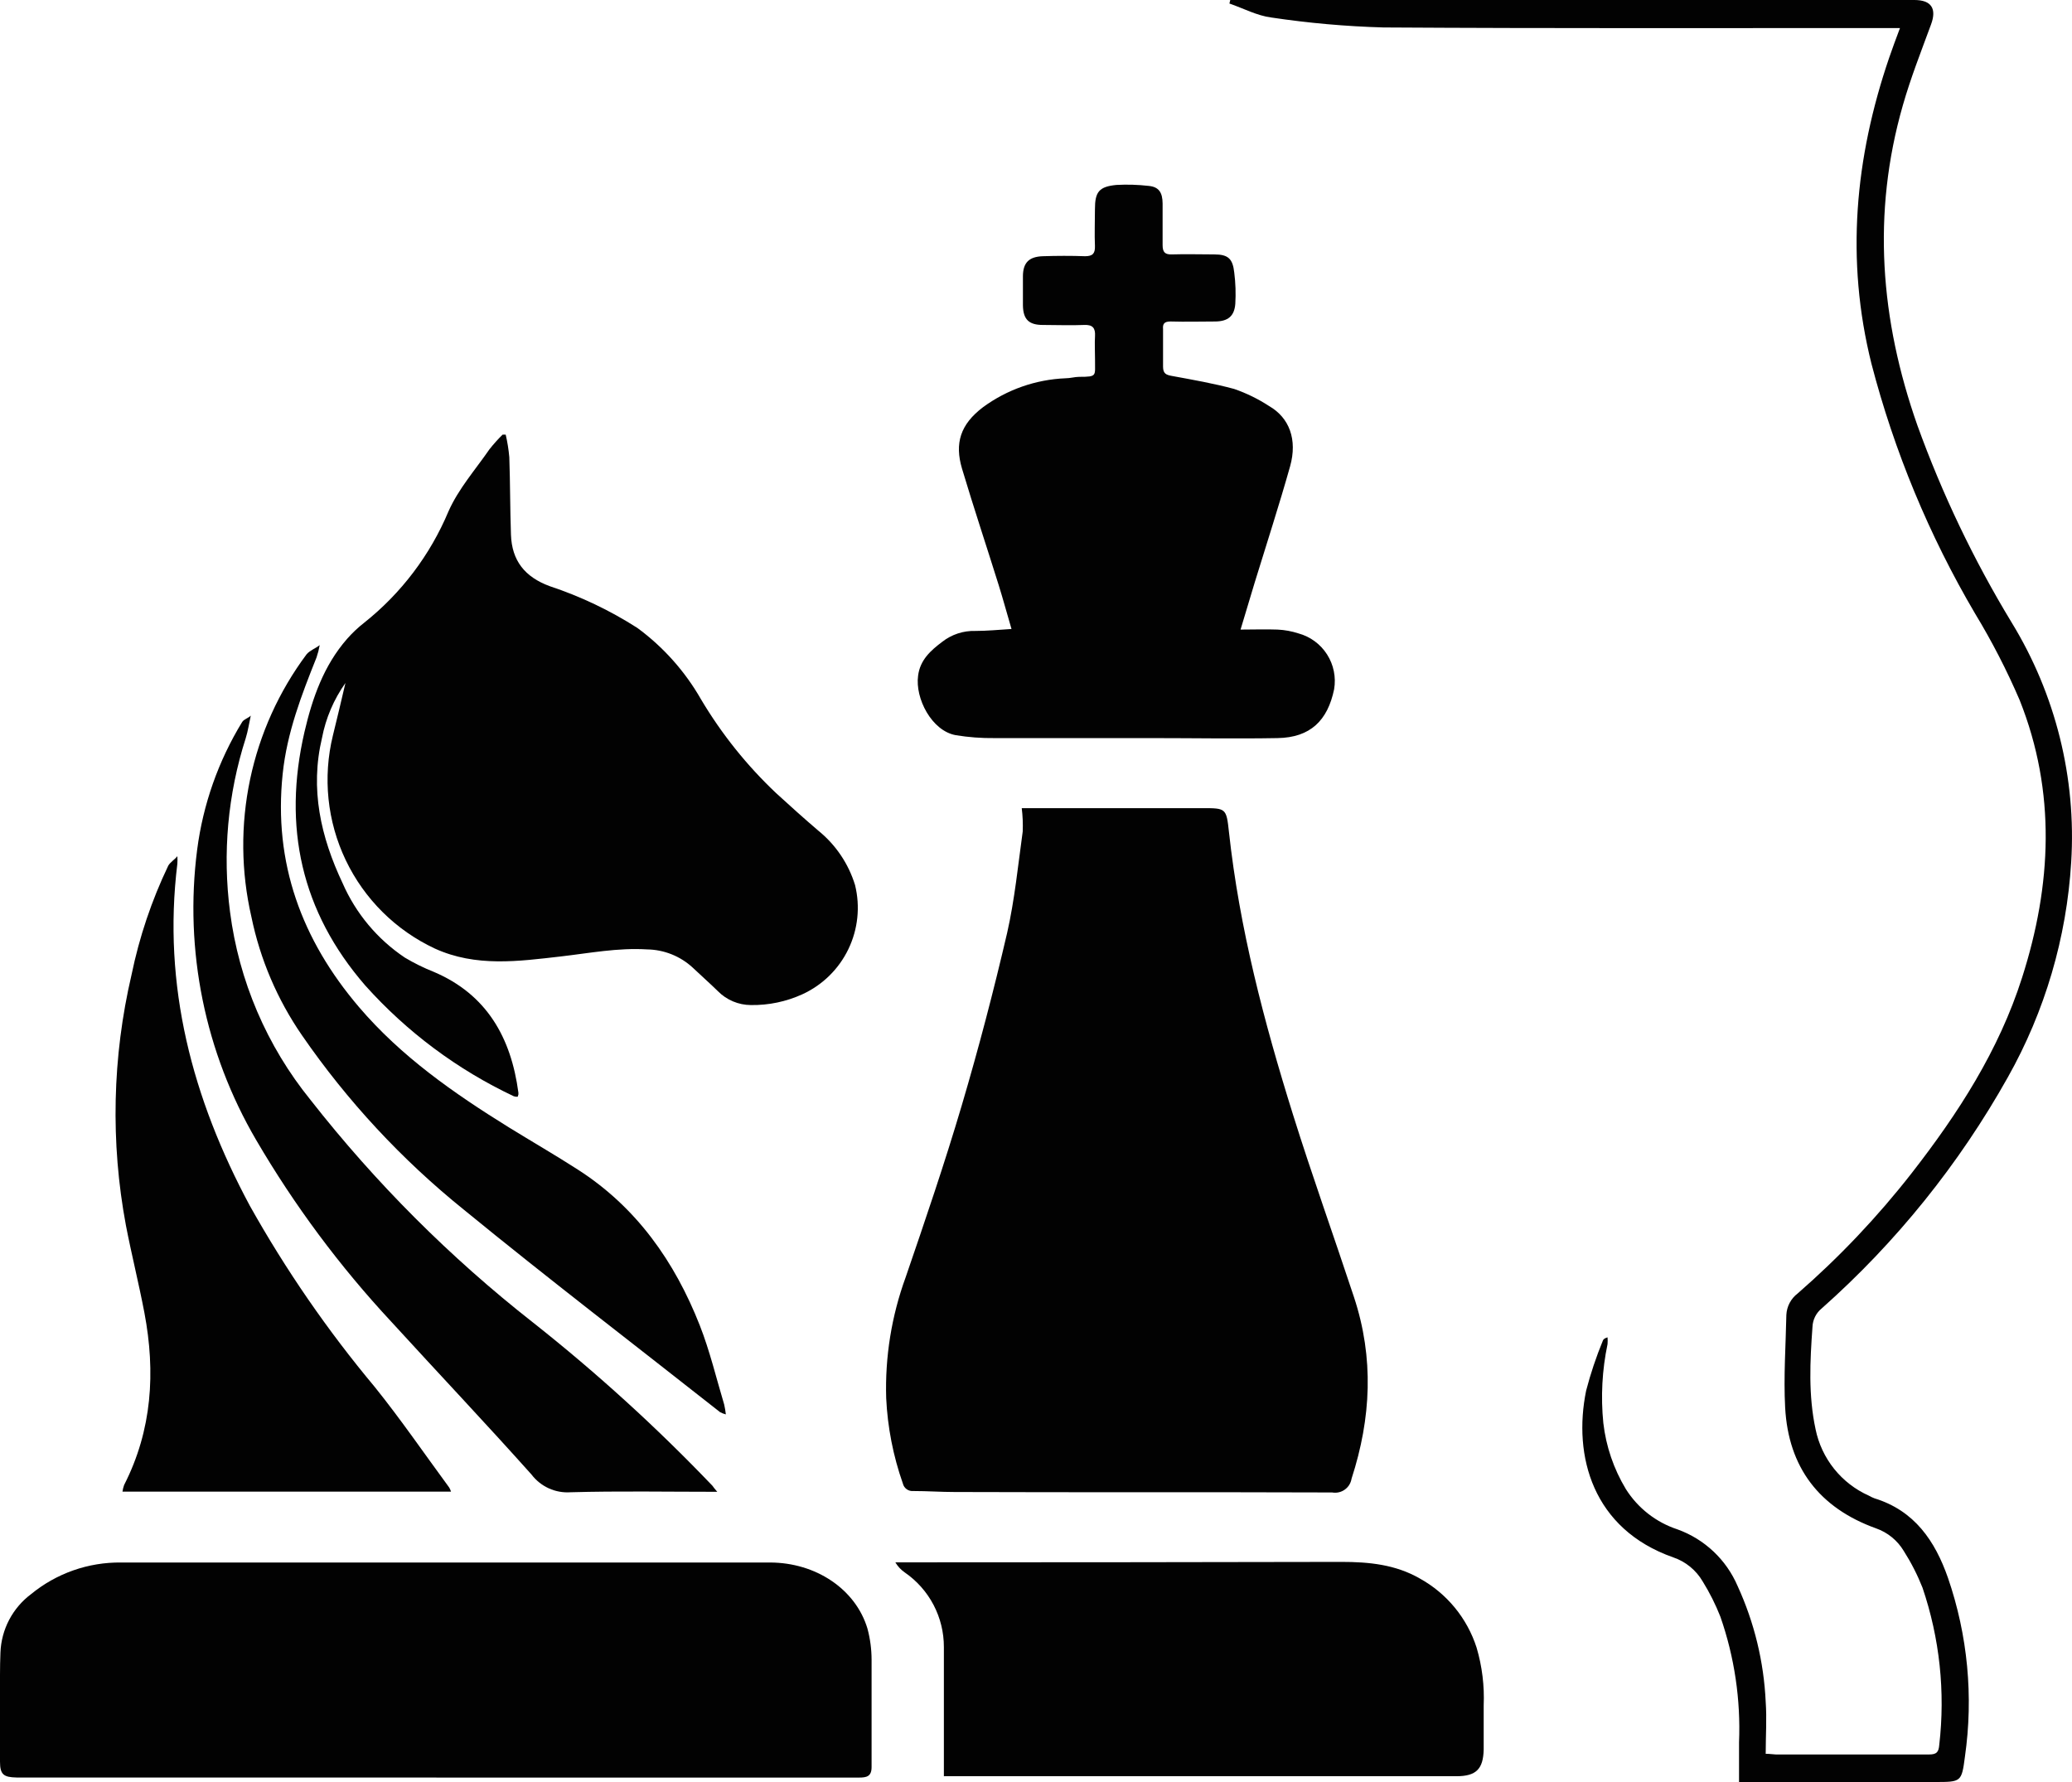 <?xml version="1.0" encoding="UTF-8"?> <svg xmlns="http://www.w3.org/2000/svg" width="250" height="215" viewBox="0 0 250 215" fill="none"> <path d="M123.28 97.504H128.535C134.044 97.504 139.553 97.504 145.062 97.504C147.917 97.504 147.971 97.504 148.279 100.362C149.548 112.038 152.52 123.316 156.008 134.476C158.319 141.861 160.937 149.146 163.366 156.496C165.794 163.845 165.441 171.112 163.076 178.397C163.034 178.662 162.94 178.915 162.8 179.143C162.659 179.371 162.474 179.568 162.257 179.723C162.039 179.879 161.793 179.989 161.532 180.048C161.271 180.107 161.001 180.114 160.738 180.067C145.552 180.012 130.374 180.067 115.188 180.012C113.53 180.012 111.872 179.894 110.204 179.894C109.919 179.922 109.634 179.845 109.401 179.679C109.167 179.512 109.002 179.266 108.936 178.987C107.767 175.668 107.089 172.196 106.924 168.68C106.774 163.718 107.57 158.773 109.271 154.109C111.627 147.241 113.974 140.364 116.031 133.405C118.088 126.446 119.891 119.551 121.522 112.537C122.428 108.536 122.836 104.372 123.397 100.325C123.435 99.383 123.396 98.439 123.28 97.504V97.504Z" fill="#020202"></path> <path d="M52.654 214.457H11.335C8.218 214.457 5.101 214.457 1.993 214.457C0.453 214.421 0 214.121 0 212.543C0 209.059 0 205.575 0 202.091C0 201.183 0.018 200.276 0.054 199.369C0.107 197.998 0.465 196.656 1.101 195.441C1.738 194.226 2.637 193.169 3.733 192.346C6.794 189.828 10.645 188.472 14.607 188.518H92.885C98.439 188.518 103.242 191.739 104.665 196.493C104.993 197.718 105.161 198.98 105.163 200.249C105.163 204.568 105.163 208.886 105.163 213.196C105.163 214.348 104.547 214.466 103.622 214.466H52.654V214.457Z" fill="#020202"></path> <path d="M41.68 82.401C40.275 84.381 39.31 86.64 38.853 89.025C37.385 95.194 38.699 100.974 41.336 106.554C42.932 110.204 45.538 113.321 48.847 115.536C49.965 116.204 51.135 116.78 52.345 117.26C58.742 119.981 61.669 125.207 62.548 131.831C62.557 131.903 62.557 131.976 62.548 132.048C62.529 132.141 62.502 132.232 62.466 132.32C62.307 132.335 62.147 132.317 61.995 132.266C55.189 129.055 49.095 124.511 44.072 118.902C36.325 109.974 34.105 99.74 36.733 88.326C37.684 84.243 39.053 80.306 41.88 77.076C42.501 76.37 43.187 75.723 43.927 75.143C48.4 71.593 51.904 66.968 54.112 61.697C55.317 58.975 57.356 56.671 59.059 54.203C59.548 53.584 60.075 52.997 60.636 52.443H61.017C61.226 53.339 61.371 54.248 61.452 55.165C61.56 58.277 61.542 61.398 61.651 64.519C61.76 67.64 63.318 69.618 66.335 70.725C70.053 71.957 73.602 73.648 76.901 75.76C80.036 78.063 82.654 80.999 84.584 84.379C87.067 88.553 90.116 92.361 93.645 95.693C95.331 97.236 97.025 98.76 98.747 100.23C100.84 101.927 102.38 104.211 103.169 106.789C103.806 109.38 103.521 112.112 102.363 114.515C101.206 116.918 99.247 118.841 96.826 119.954C94.874 120.847 92.747 121.294 90.601 121.261C89.857 121.258 89.12 121.107 88.434 120.817C87.749 120.527 87.127 120.105 86.605 119.573C85.626 118.611 84.584 117.704 83.588 116.751C82.083 115.36 80.118 114.575 78.07 114.547C74.545 114.329 71.12 115 67.64 115.4C62.566 115.98 57.419 116.706 52.454 114.438C47.753 112.237 43.96 108.473 41.719 103.786C39.479 99.1 38.93 93.781 40.167 88.734C40.693 86.629 41.182 84.516 41.68 82.401Z" fill="#020202"></path> <path d="M149.681 75.96C151.267 75.96 152.708 75.906 154.148 75.96C155.008 76 155.858 76.156 156.676 76.423C158.098 76.812 159.326 77.716 160.119 78.96C160.913 80.204 161.217 81.699 160.971 83.155C160.192 86.92 158.117 88.989 154.139 89.052C149.101 89.143 144.063 89.052 139.025 89.052C132.683 89.052 126.34 89.052 119.997 89.052C118.425 89.071 116.855 88.953 115.303 88.698C112.404 88.163 110.401 84.253 110.773 81.531C111.008 79.626 112.295 78.482 113.681 77.439C114.822 76.545 116.239 76.08 117.686 76.123C119.082 76.123 120.468 75.987 122.045 75.888C121.51 74.073 121.039 72.331 120.514 70.643C119.046 65.944 117.487 61.271 116.074 56.544C115.167 53.487 115.865 51.209 118.602 49.132C121.504 47.002 124.974 45.786 128.569 45.639C129.112 45.639 129.647 45.475 130.191 45.466C132.465 45.466 132.094 45.357 132.121 43.361C132.121 42.454 132.066 41.465 132.121 40.531C132.175 39.596 131.849 39.16 130.825 39.206C129.167 39.279 127.491 39.206 125.823 39.206C124.156 39.206 123.449 38.553 123.422 36.838C123.422 35.676 123.422 34.515 123.422 33.354C123.422 31.703 124.147 30.968 125.823 30.913C127.5 30.859 129.23 30.85 130.925 30.913C131.831 30.913 132.139 30.587 132.112 29.698C132.048 28.219 132.112 26.722 132.112 25.234C132.112 23.147 132.61 22.512 134.712 22.312C136.012 22.242 137.315 22.282 138.608 22.43C139.805 22.548 140.267 23.201 140.276 24.553C140.276 26.223 140.276 27.892 140.276 29.561C140.276 30.405 140.538 30.723 141.399 30.695C143.103 30.641 144.806 30.695 146.51 30.695C148.213 30.695 148.739 31.24 148.92 32.882C149.08 34.136 149.122 35.403 149.047 36.666C148.929 38.163 148.141 38.761 146.673 38.788C144.861 38.788 143.048 38.843 141.236 38.788C140.52 38.788 140.267 39.033 140.33 39.696C140.33 41.211 140.33 42.744 140.33 44.232C140.33 45.076 140.693 45.23 141.399 45.357C143.918 45.82 146.455 46.265 148.911 46.927C150.398 47.441 151.816 48.136 153.133 48.995C155.571 50.402 156.558 53.042 155.661 56.254C154.339 60.954 152.825 65.599 151.394 70.262L149.681 75.96Z" fill="#020202"></path> <path d="M113.885 214.311V211.008C113.885 206.916 113.885 202.843 113.885 198.715C113.888 196.945 113.461 195.202 112.64 193.635C111.819 192.069 110.629 190.726 109.173 189.723C108.707 189.404 108.317 188.986 108.031 188.499H109.046C126.649 188.499 144.251 188.48 161.854 188.444C165.152 188.444 168.36 188.753 171.296 190.44C174.567 192.245 177.024 195.235 178.164 198.796C178.83 201.056 179.118 203.41 179.016 205.764C179.016 207.579 179.016 209.321 179.016 211.09C178.961 213.431 178.11 214.302 175.736 214.302H113.939L113.885 214.311Z" fill="#020202"></path> <path d="M54.419 179.964H14.777C14.815 179.691 14.882 179.424 14.976 179.165C18.356 172.542 18.782 165.556 17.422 158.379C16.752 154.859 15.873 151.366 15.193 147.846C13.32 137.825 13.551 127.523 15.873 117.597C16.811 113.048 18.298 108.63 20.304 104.441C20.545 104.018 21.104 103.685 21.4 103.298C21.42 103.6 21.42 103.903 21.4 104.205C19.588 118.958 23.212 132.558 30.135 145.46C34.474 153.203 39.521 160.526 45.213 167.334C48.366 171.254 51.22 175.418 54.201 179.474C54.29 179.629 54.363 179.793 54.419 179.964Z" fill="#020202"></path> <path d="M86.544 179.988C80.483 179.988 74.656 179.879 68.839 180.043C67.94 180.105 67.04 179.943 66.219 179.571C65.398 179.199 64.682 178.628 64.136 177.911C58.582 171.696 52.846 165.635 47.219 159.475C40.992 152.789 35.522 145.435 30.909 137.545C24.729 126.983 22.224 114.665 23.787 102.524C24.495 97.057 26.348 91.801 29.224 87.1C29.428 86.779 30.003 86.62 30.257 86.337C30.058 87.245 29.931 88.153 29.65 89.06C27.48 95.823 26.833 102.984 27.756 110.027C28.827 118.345 32.19 126.199 37.47 132.71C45.309 142.715 54.326 151.735 64.327 159.574C71.983 165.624 79.21 172.2 85.956 179.253C86.073 179.426 86.245 179.644 86.544 179.988Z" fill="#020202"></path> <path d="M38.575 77.834C38.486 78.335 38.359 78.83 38.195 79.312C36.383 83.849 34.625 88.385 34.108 93.366C32.976 104.118 36.401 113.39 43.305 121.492C48.398 127.471 54.758 131.899 61.382 136.009C64.164 137.724 66.991 139.357 69.727 141.117C76.795 145.653 81.407 152.213 84.433 159.907C85.648 163.001 86.418 166.258 87.378 169.46C87.467 169.853 87.534 170.249 87.578 170.649C87.335 170.588 87.1 170.496 86.88 170.377C76.569 162.248 66.148 154.282 55.991 145.971C48.491 139.934 41.904 132.841 36.437 124.913C33.462 120.602 31.385 115.736 30.33 110.605C29.077 105.157 29.024 99.502 30.176 94.032C31.328 88.562 33.656 83.409 36.999 78.931C37.384 78.48 38.111 78.202 38.575 77.834Z" fill="#020202"></path> <path d="M229.244 3.384H227.613C207.389 3.384 187.165 3.439 166.904 3.312C162.384 3.184 157.875 2.784 153.403 2.114C151.672 1.896 150.023 1.007 148.338 0.426L148.438 0H159.555H230.44H230.984C233.041 0 233.702 1.052 232.986 2.967C231.799 6.197 230.531 9.409 229.589 12.711C225.846 25.749 226.87 38.587 231.337 51.298C234.332 59.593 238.144 67.568 242.718 75.105C248.024 83.772 250.533 93.866 249.903 104.011C249.352 113.135 246.737 122.015 242.256 129.978C236.378 140.466 228.785 149.894 219.794 157.868C219.462 158.139 219.192 158.477 219.001 158.86C218.811 159.243 218.704 159.663 218.688 160.091C218.389 164.219 218.181 168.347 219.06 172.439C219.417 174.19 220.186 175.83 221.303 177.223C222.421 178.617 223.854 179.723 225.484 180.45C225.704 180.578 225.935 180.687 226.173 180.777C230.993 182.256 233.476 185.912 235.034 190.367C237.42 197.294 238.122 204.69 237.082 211.942C236.683 215.009 236.629 215 233.458 215H209.826C209.826 213.312 209.826 211.761 209.826 210.21C210.035 205.065 209.273 199.928 207.579 195.067C206.996 193.584 206.281 192.157 205.441 190.803C204.645 189.438 203.383 188.407 201.889 187.899C192.175 184.488 189.765 175.678 191.378 167.776C191.915 165.721 192.59 163.705 193.399 161.742C193.453 161.579 193.607 161.461 193.96 161.352C193.983 161.624 193.983 161.897 193.96 162.169C193.303 165.299 193.132 168.512 193.453 171.695C193.779 174.515 194.706 177.231 196.171 179.661C197.621 181.959 199.826 183.678 202.405 184.524C204.017 185.105 205.492 186.011 206.739 187.186C207.986 188.361 208.978 189.781 209.654 191.356C211.669 195.752 212.82 200.496 213.043 205.328C213.188 207.379 213.043 209.447 213.043 211.598C213.569 211.598 213.949 211.67 214.266 211.679C220.428 211.679 226.589 211.679 232.751 211.679C233.657 211.679 233.911 211.407 233.983 210.527C234.725 204.131 234.035 197.651 231.963 191.556C231.35 190.008 230.591 188.523 229.697 187.119C228.934 185.849 227.751 184.886 226.354 184.397C219.522 181.938 215.779 177.057 215.39 169.826C215.191 166.115 215.462 162.368 215.535 158.639C215.56 158.134 215.696 157.641 215.932 157.194C216.169 156.748 216.5 156.358 216.903 156.054C221.94 151.666 226.546 146.804 230.658 141.537C236.258 134.351 241.178 126.739 243.978 117.947C247.548 106.788 248.1 95.556 243.688 84.478C242.139 80.872 240.341 77.38 238.305 74.026C232.763 64.604 228.554 54.458 225.801 43.876C222.666 31.32 223.808 19.053 227.949 6.941C228.338 5.816 228.746 4.7 229.244 3.384Z" fill="#020202"></path> </svg> 